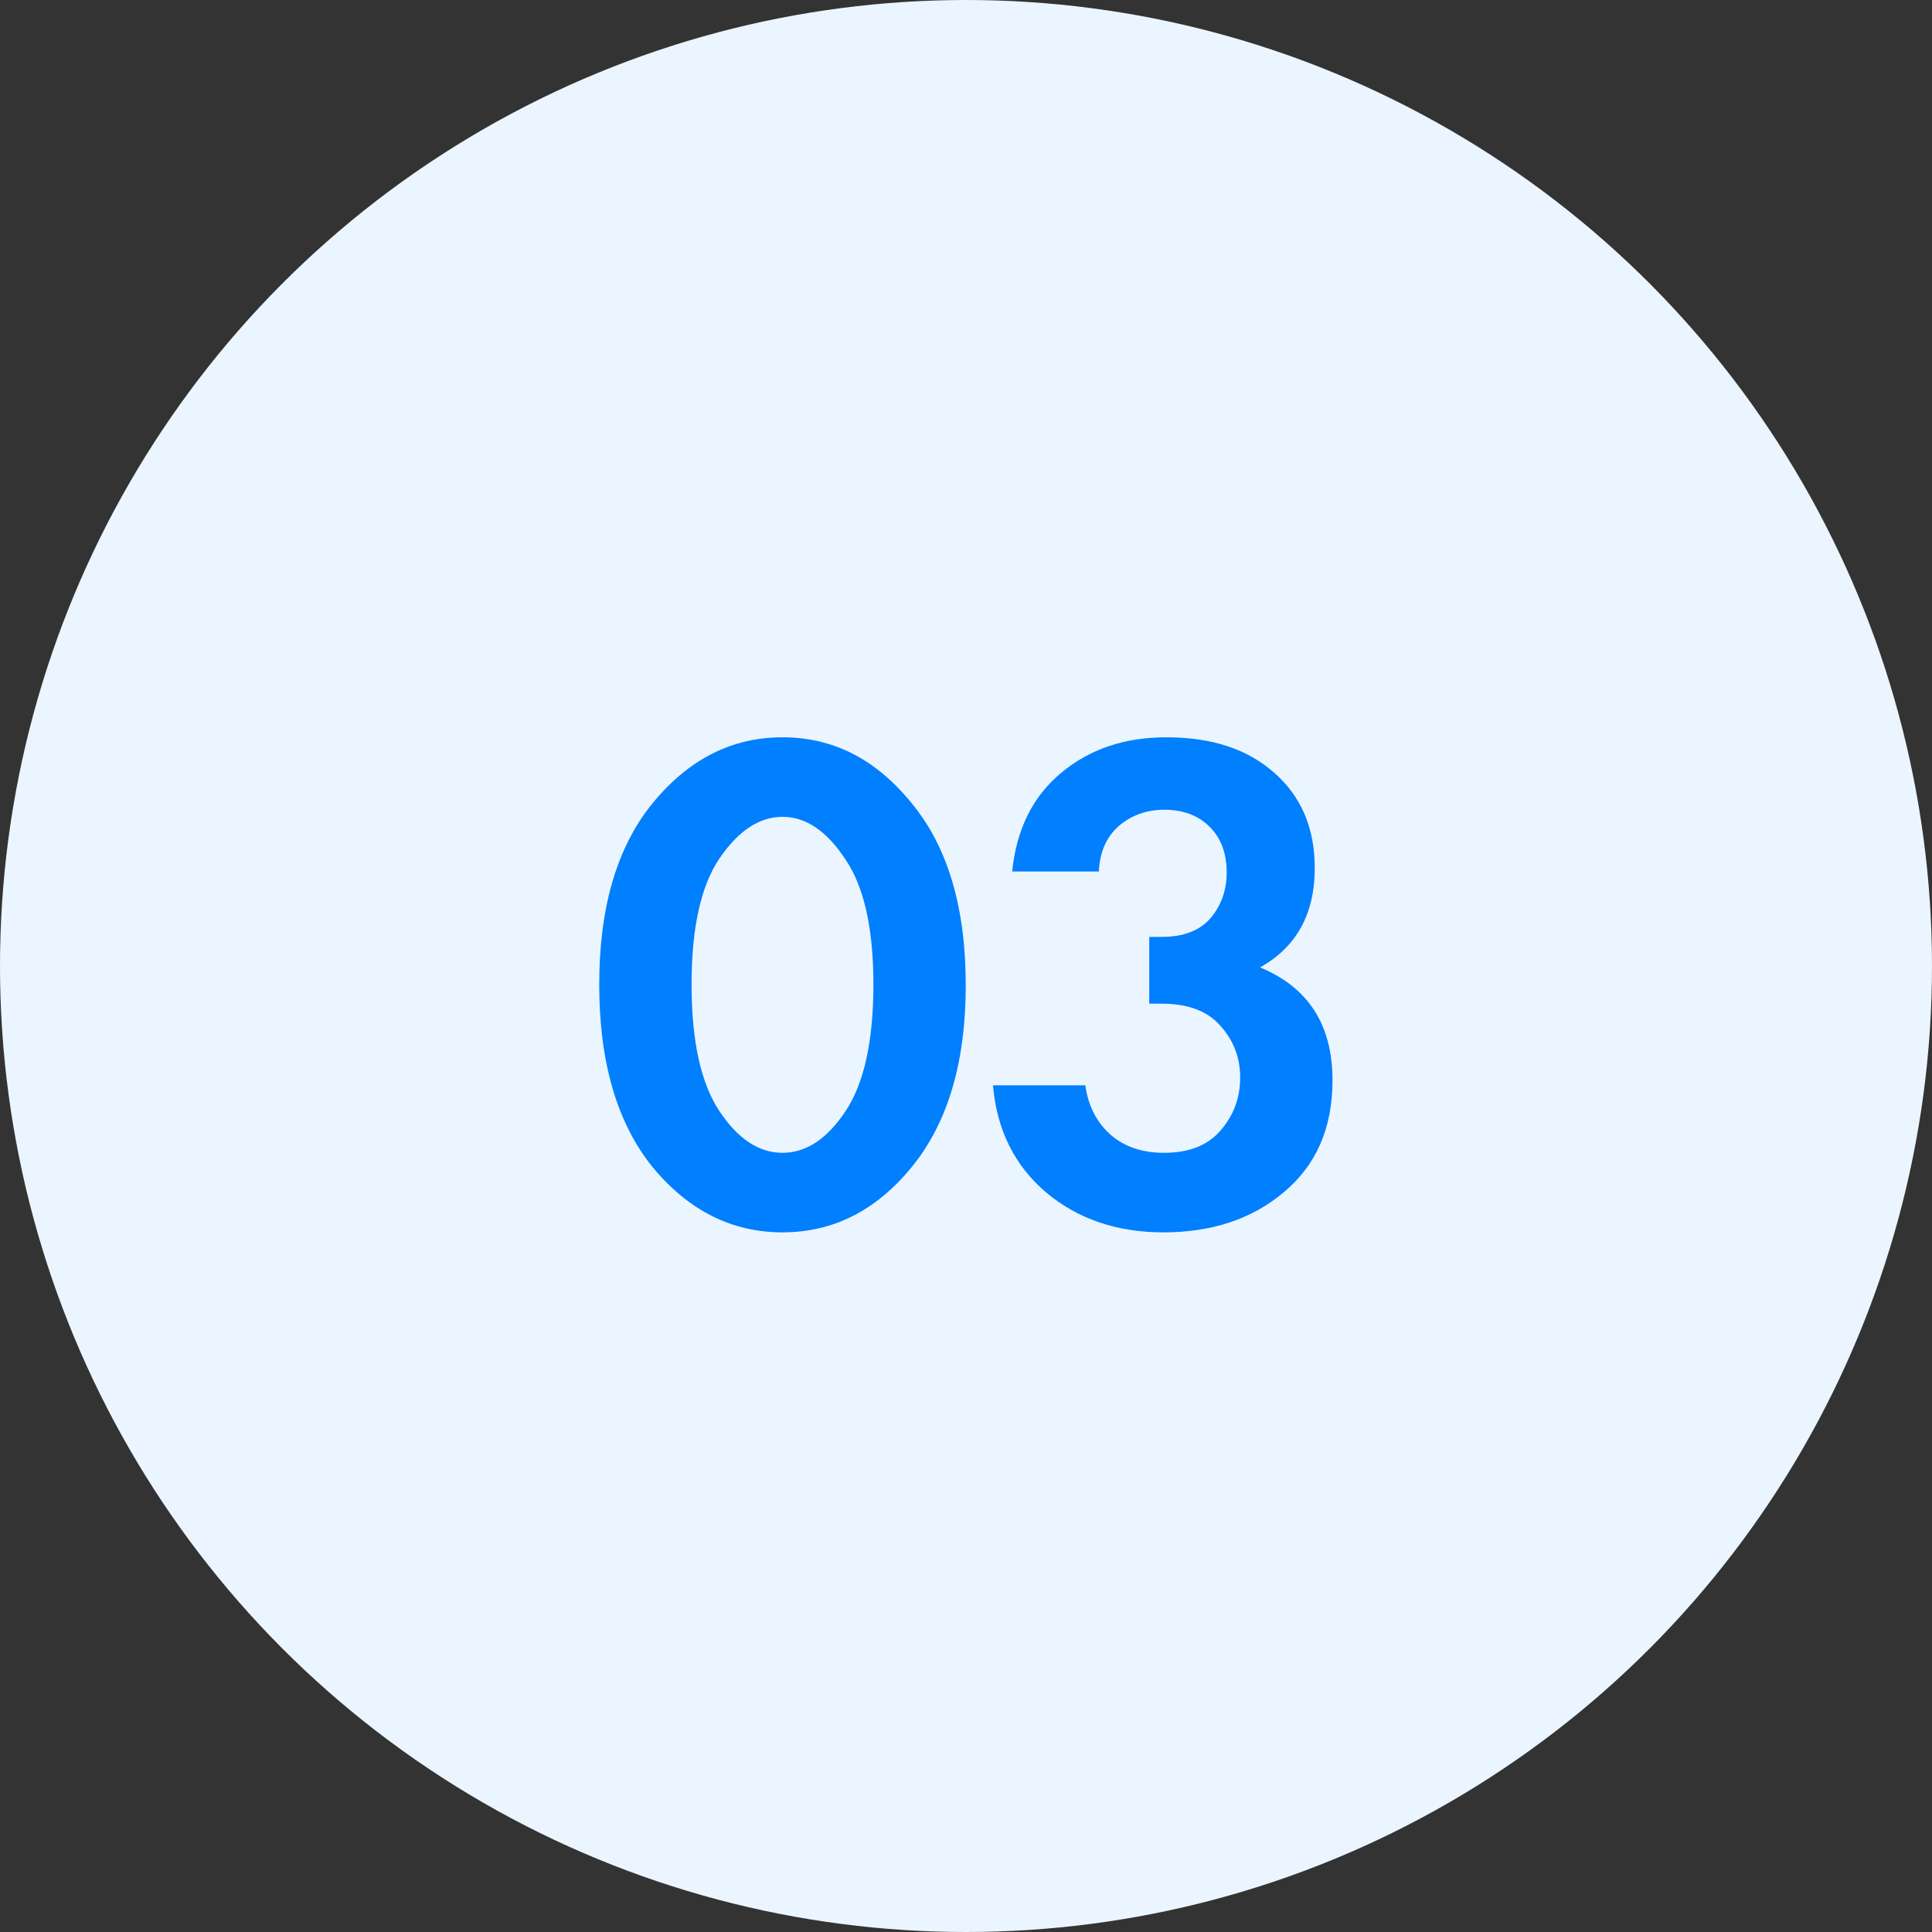 <svg width="68" height="68" viewBox="0 0 68 68" fill="none" xmlns="http://www.w3.org/2000/svg">
<rect x="0" y="0" width="68" height="68" fill="#333333" stroke="none"/>
<circle cx="34" cy="34" r="34" fill="#EBF5FF"/>
<path d="M32.091 41.075C30.841 42.608 29.324 43.375 27.541 43.375C25.758 43.375 24.233 42.608 22.966 41.075C21.716 39.525 21.091 37.383 21.091 34.65C21.091 31.933 21.716 29.808 22.966 28.275C24.233 26.725 25.758 25.95 27.541 25.95C29.324 25.95 30.841 26.725 32.091 28.275C33.358 29.808 33.991 31.942 33.991 34.675C33.991 37.392 33.358 39.525 32.091 41.075ZM29.741 30.225C29.091 29.242 28.358 28.75 27.541 28.75C26.724 28.75 25.983 29.242 25.316 30.225C24.666 31.192 24.341 32.667 24.341 34.65C24.341 36.633 24.666 38.117 25.316 39.1C25.966 40.083 26.708 40.575 27.541 40.575C28.374 40.575 29.116 40.083 29.766 39.1C30.416 38.117 30.741 36.633 30.741 34.65C30.741 32.667 30.408 31.192 29.741 30.225ZM38.675 30.675H35.625C35.775 29.192 36.35 28.033 37.35 27.2C38.35 26.367 39.583 25.95 41.05 25.95C42.65 25.95 43.917 26.367 44.85 27.2C45.8 28.033 46.275 29.15 46.275 30.55C46.275 32.167 45.633 33.333 44.35 34.05C46.05 34.75 46.9 36.075 46.9 38.025C46.9 39.692 46.333 41 45.2 41.95C44.083 42.9 42.667 43.375 40.95 43.375C39.317 43.375 37.942 42.908 36.825 41.975C35.708 41.025 35.083 39.767 34.95 38.2H38.2C38.3 38.917 38.592 39.492 39.075 39.925C39.558 40.358 40.192 40.575 40.975 40.575C41.842 40.575 42.5 40.317 42.95 39.8C43.417 39.267 43.65 38.642 43.65 37.925C43.65 37.225 43.417 36.617 42.95 36.1C42.5 35.583 41.808 35.325 40.875 35.325H40.45V32.975H40.9C41.65 32.975 42.217 32.758 42.6 32.325C42.983 31.875 43.175 31.333 43.175 30.7C43.175 30.033 42.975 29.5 42.575 29.1C42.175 28.7 41.642 28.5 40.975 28.5C40.358 28.5 39.825 28.692 39.375 29.075C38.942 29.458 38.708 29.992 38.675 30.675Z" fill="#007FFF"/>
</svg>
